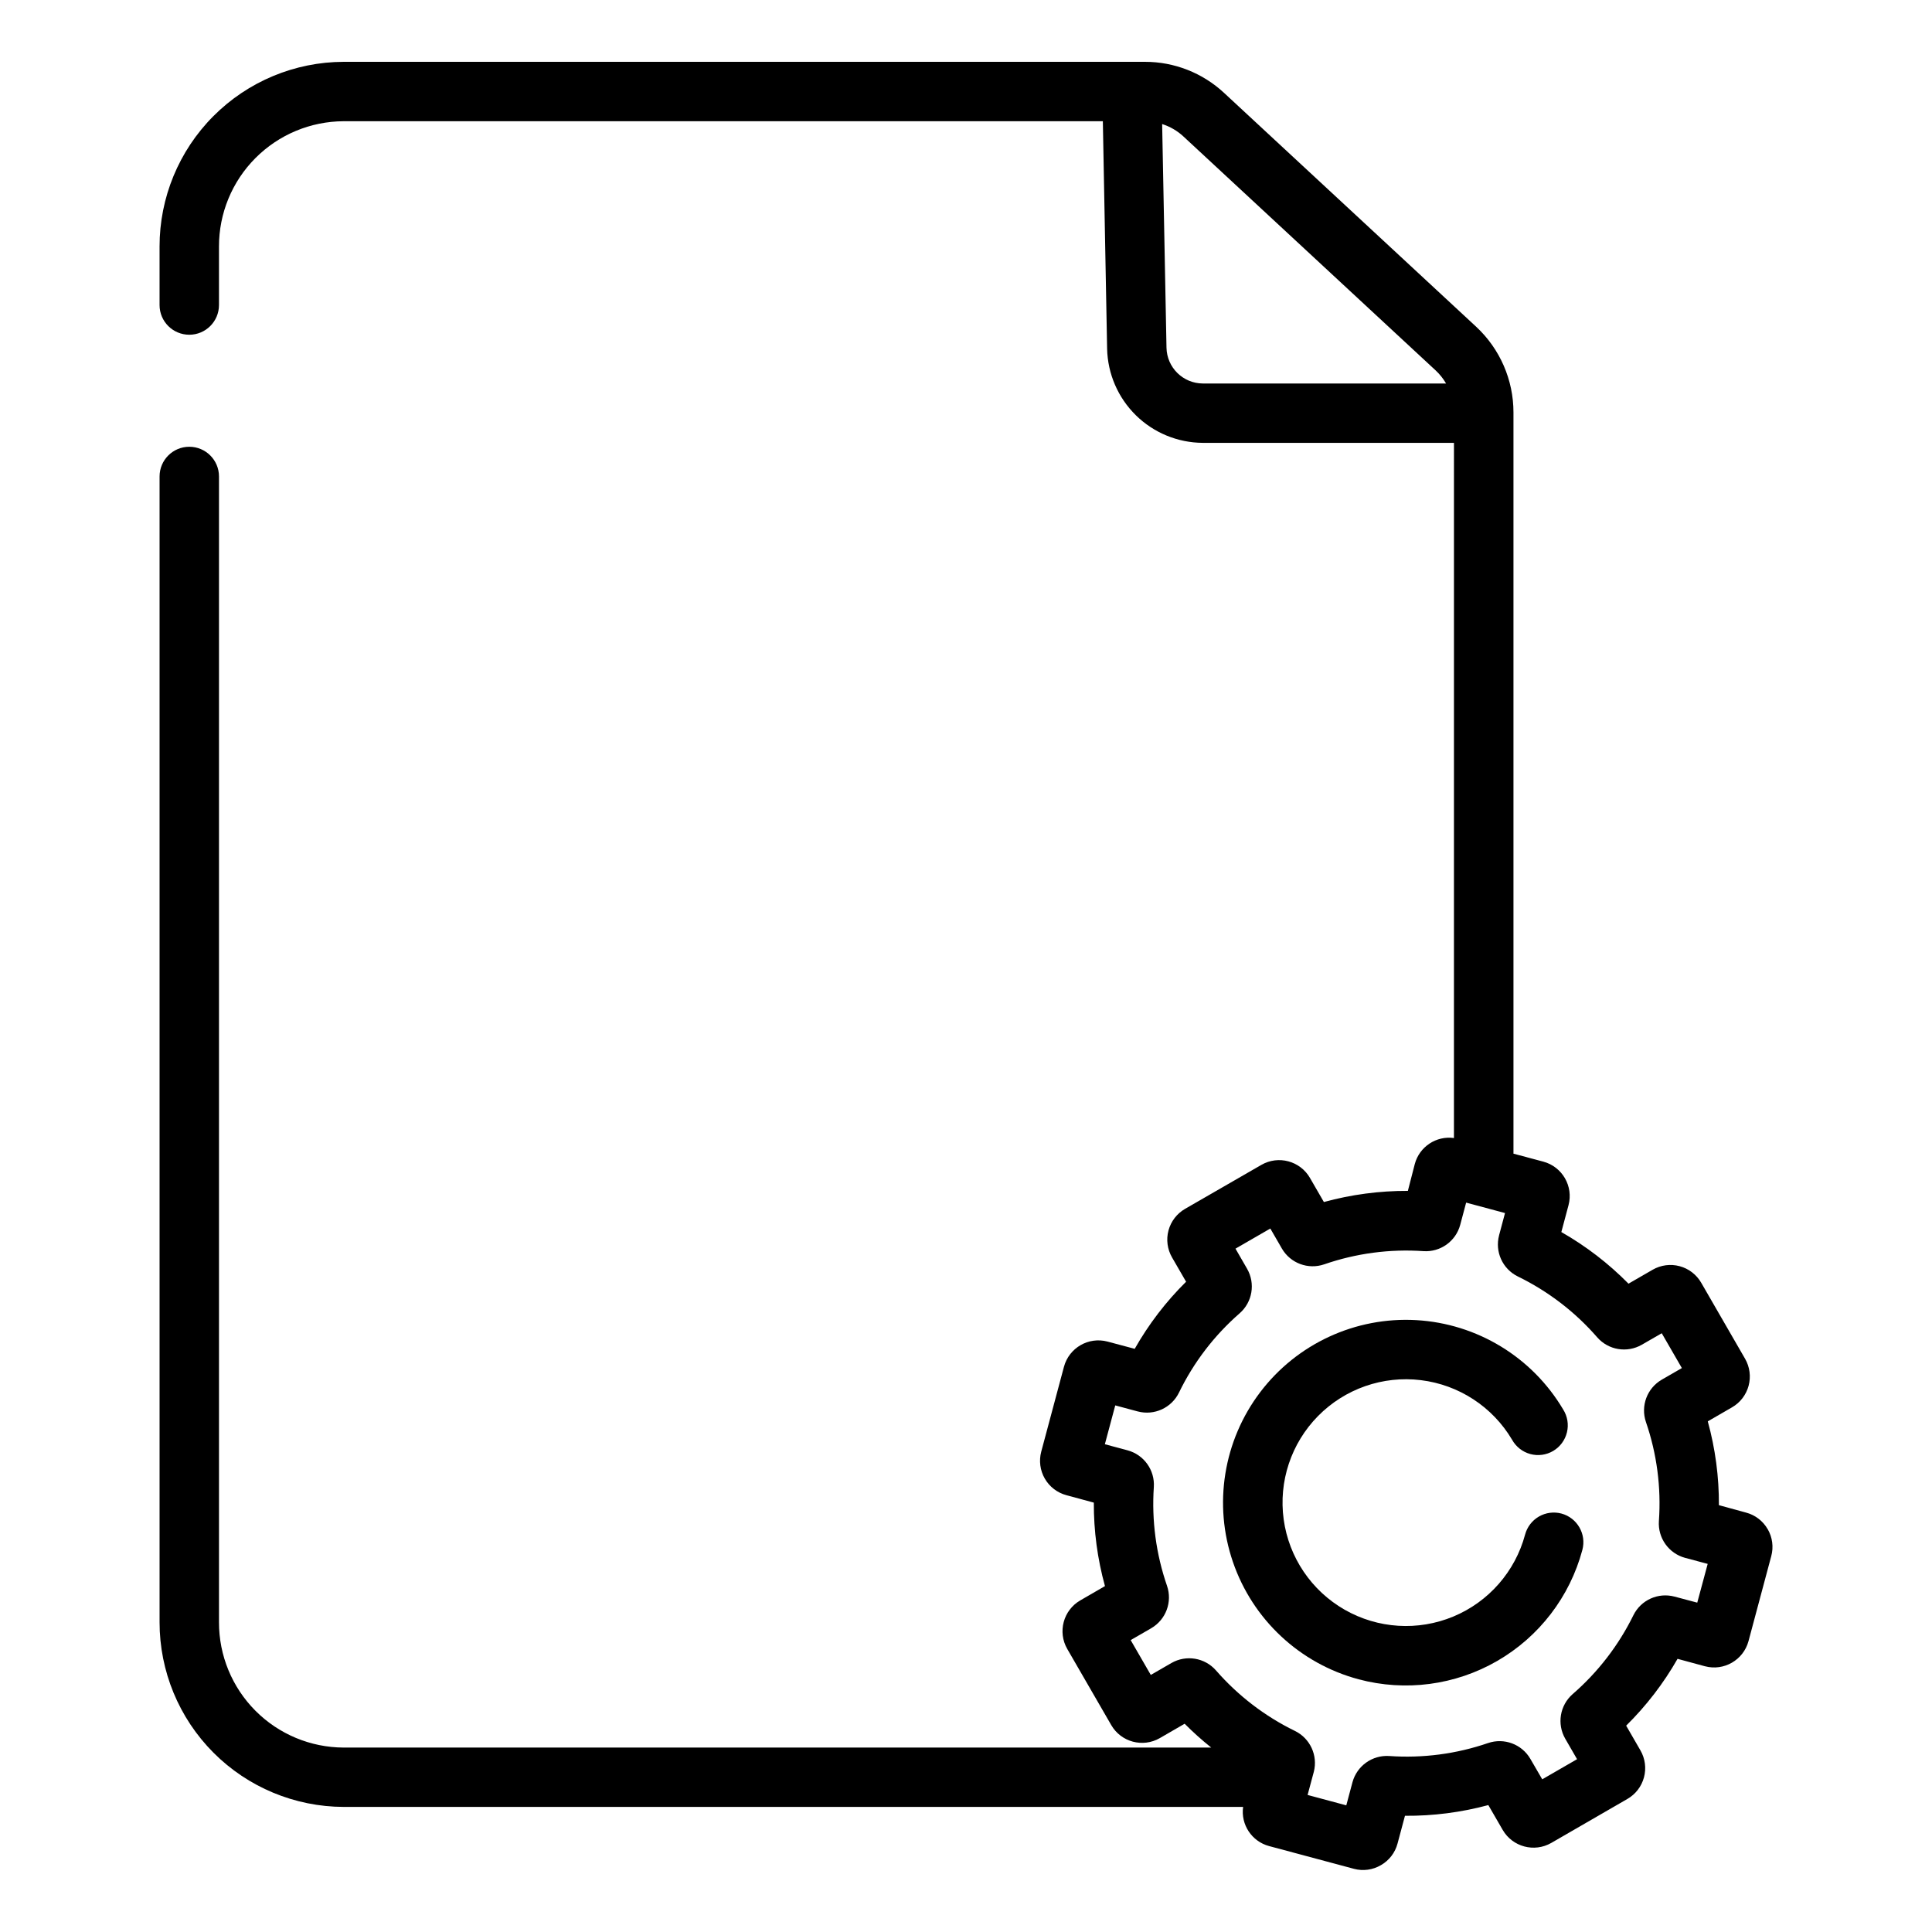 <?xml version="1.0" encoding="UTF-8"?>
<!-- Uploaded to: ICON Repo, www.svgrepo.com, Generator: ICON Repo Mixer Tools -->
<svg fill="#000000" width="800px" height="800px" version="1.1" viewBox="144 144 512 512" xmlns="http://www.w3.org/2000/svg">
 <g>
  <path d="m557.81 545.11c-2.016-0.539-4.168-0.258-5.977 0.785-1.809 1.047-3.125 2.766-3.668 4.785-2.625 9.797-9.652 17.82-19.016 21.719-9.363 3.898-20.008 3.227-28.809-1.812-8.805-5.039-14.77-13.879-16.152-23.926-1.379-10.051 1.98-20.168 9.102-27.395 7.117-7.227 17.184-10.742 27.254-9.512 10.07 1.227 18.996 7.059 24.168 15.785 1.031 1.863 2.769 3.231 4.824 3.793 2.055 0.559 4.25 0.262 6.082-0.824 1.832-1.086 3.144-2.867 3.641-4.938 0.5-2.07 0.137-4.254-1.008-6.051-8.223-13.879-22.82-22.754-38.926-23.672-16.109-0.914-31.613 6.246-41.363 19.102-9.746 12.855-12.457 29.719-7.227 44.98 5.231 15.262 17.715 26.922 33.301 31.098 12.406 3.316 25.625 1.57 36.746-4.859 11.121-6.426 19.238-17.008 22.559-29.414 1.129-4.191-1.344-8.504-5.531-9.645z"/>
  <path d="m612.45 549.24c-1.246-2.172-3.309-3.75-5.727-4.387l-7.191-1.969h-0.004c0.039-7.504-0.953-14.977-2.949-22.211l6.434-3.719c2.164-1.25 3.746-3.312 4.391-5.727 0.645-2.414 0.305-4.988-0.945-7.152l-11.621-20.133c-1.25-2.164-3.309-3.746-5.723-4.391-2.414-0.645-4.984-0.305-7.148 0.945l-6.394 3.691h-0.004c-5.277-5.356-11.266-9.957-17.797-13.68l1.898-7.106c1.344-5.027-1.637-10.195-6.664-11.551l-7.922-2.117v-196.45c0-8.605-3.578-16.824-9.879-22.691l-66.832-61.992c-5.688-5.285-13.164-8.219-20.93-8.215h-212.37c-12.957 0.031-25.371 5.207-34.516 14.383-9.148 9.176-14.281 21.605-14.273 34.562v15.508c0 4.348 3.527 7.871 7.875 7.871s7.871-3.523 7.871-7.871v-15.508c-0.012-8.781 3.461-17.211 9.656-23.434 6.195-6.223 14.605-9.738 23.387-9.77h201.19l1.133 60.32c0.152 6.633 2.883 12.945 7.613 17.598 4.731 4.652 11.09 7.277 17.727 7.316h66.578l-0.004 184.23c-4.699-0.652-9.152 2.305-10.379 6.891l-1.832 7.113c-7.516-0.027-15.004 0.969-22.258 2.953l-3.691-6.387h0.004c-2.606-4.508-8.371-6.055-12.883-3.453l-20.211 11.648c-2.168 1.25-3.75 3.309-4.398 5.723-0.648 2.418-0.309 4.992 0.945 7.16l3.719 6.434c-5.336 5.273-9.918 11.258-13.617 17.781l-7.191-1.918h-0.004c-5.027-1.34-10.191 1.637-11.551 6.66l-6.023 22.504c-0.645 2.418-0.305 4.988 0.945 7.152 1.25 2.168 3.312 3.746 5.727 4.391l7.262 1.969c-0.031 7.473 0.961 14.918 2.953 22.121l-6.543 3.789c-4.504 2.606-6.047 8.371-3.445 12.879l11.652 20.164c2.602 4.504 8.359 6.051 12.871 3.453l6.582-3.809c2.223 2.238 4.578 4.348 7.043 6.316h-229.91c-8.781-0.027-17.191-3.539-23.387-9.762-6.195-6.223-9.668-14.648-9.656-23.43v-303.66c0-4.348-3.523-7.875-7.871-7.875s-7.875 3.527-7.875 7.875v303.64c-0.004 12.957 5.129 25.383 14.277 34.559 9.145 9.172 21.559 14.344 34.512 14.379h238.36c-0.652 4.699 2.301 9.152 6.891 10.379l22.496 6.031h-0.004c2.422 0.641 4.996 0.289 7.152-0.984 2.172-1.242 3.754-3.305 4.391-5.727l1.969-7.352v0.004c7.457 0.059 14.887-0.898 22.09-2.836l3.809 6.582c2.613 4.5 8.371 6.039 12.879 3.445l20.164-11.652c2.168-1.246 3.75-3.305 4.398-5.723 0.648-2.414 0.309-4.992-0.945-7.156l-3.777-6.543c5.328-5.254 9.91-11.211 13.617-17.711l7.254 1.969v-0.004c5.027 1.344 10.191-1.637 11.551-6.66l6.023-22.504c0.66-2.426 0.32-5.012-0.945-7.184zm-149.68-303.61c-5.254-0.02-9.527-4.227-9.637-9.477l-1.152-59.277h0.004c2.098 0.668 4.023 1.789 5.637 3.289l66.832 61.992h0.004c1.09 1.016 2.023 2.191 2.773 3.481zm131.02 323.09-6.023-1.605v0.004c-4.34-1.16-8.895 0.898-10.891 4.918-3.918 7.981-9.395 15.098-16.109 20.922-3.387 2.965-4.207 7.902-1.969 11.805l3.141 5.441-9.23 5.332-3.141-5.41c-2.258-3.898-6.953-5.656-11.219-4.199-8.406 2.887-17.305 4.055-26.172 3.434-4.5-0.301-8.586 2.613-9.762 6.965l-1.633 6.109-10.254-2.754 1.645-6.121v0.004c1.121-4.352-0.973-8.887-5.012-10.855-7.969-3.891-15.082-9.344-20.91-16.031-2.965-3.379-7.902-4.203-11.805-1.965l-5.473 3.16-5.332-9.23 5.453-3.148-0.004-0.004c3.894-2.262 5.648-6.965 4.184-11.227-2.906-8.402-4.094-17.305-3.496-26.176 0.297-4.492-2.617-8.566-6.965-9.738l-6.012-1.613 2.754-10.293 5.973 1.605v-0.004c4.363 1.156 8.934-0.934 10.914-4.988 3.891-8.016 9.359-15.164 16.078-21.02 3.391-2.961 4.215-7.906 1.969-11.809l-3.07-5.324 9.23-5.332 3.059 5.293v0.004c2.258 3.902 6.965 5.656 11.227 4.191 8.438-2.922 17.379-4.109 26.285-3.496 4.492 0.309 8.578-2.606 9.75-6.957l1.574-5.902 10.301 2.766-1.574 5.902h0.004c-1.156 4.356 0.922 8.918 4.969 10.902 8.023 3.91 15.18 9.395 21.035 16.129 2.965 3.387 7.906 4.211 11.809 1.969l5.293-3.051 5.332 9.23-5.324 3.07h0.004c-3.894 2.258-5.652 6.953-4.203 11.219 2.898 8.422 4.066 17.344 3.438 26.23-0.316 4.504 2.598 8.602 6.957 9.781l5.973 1.594z"/>
 </g>
</svg>